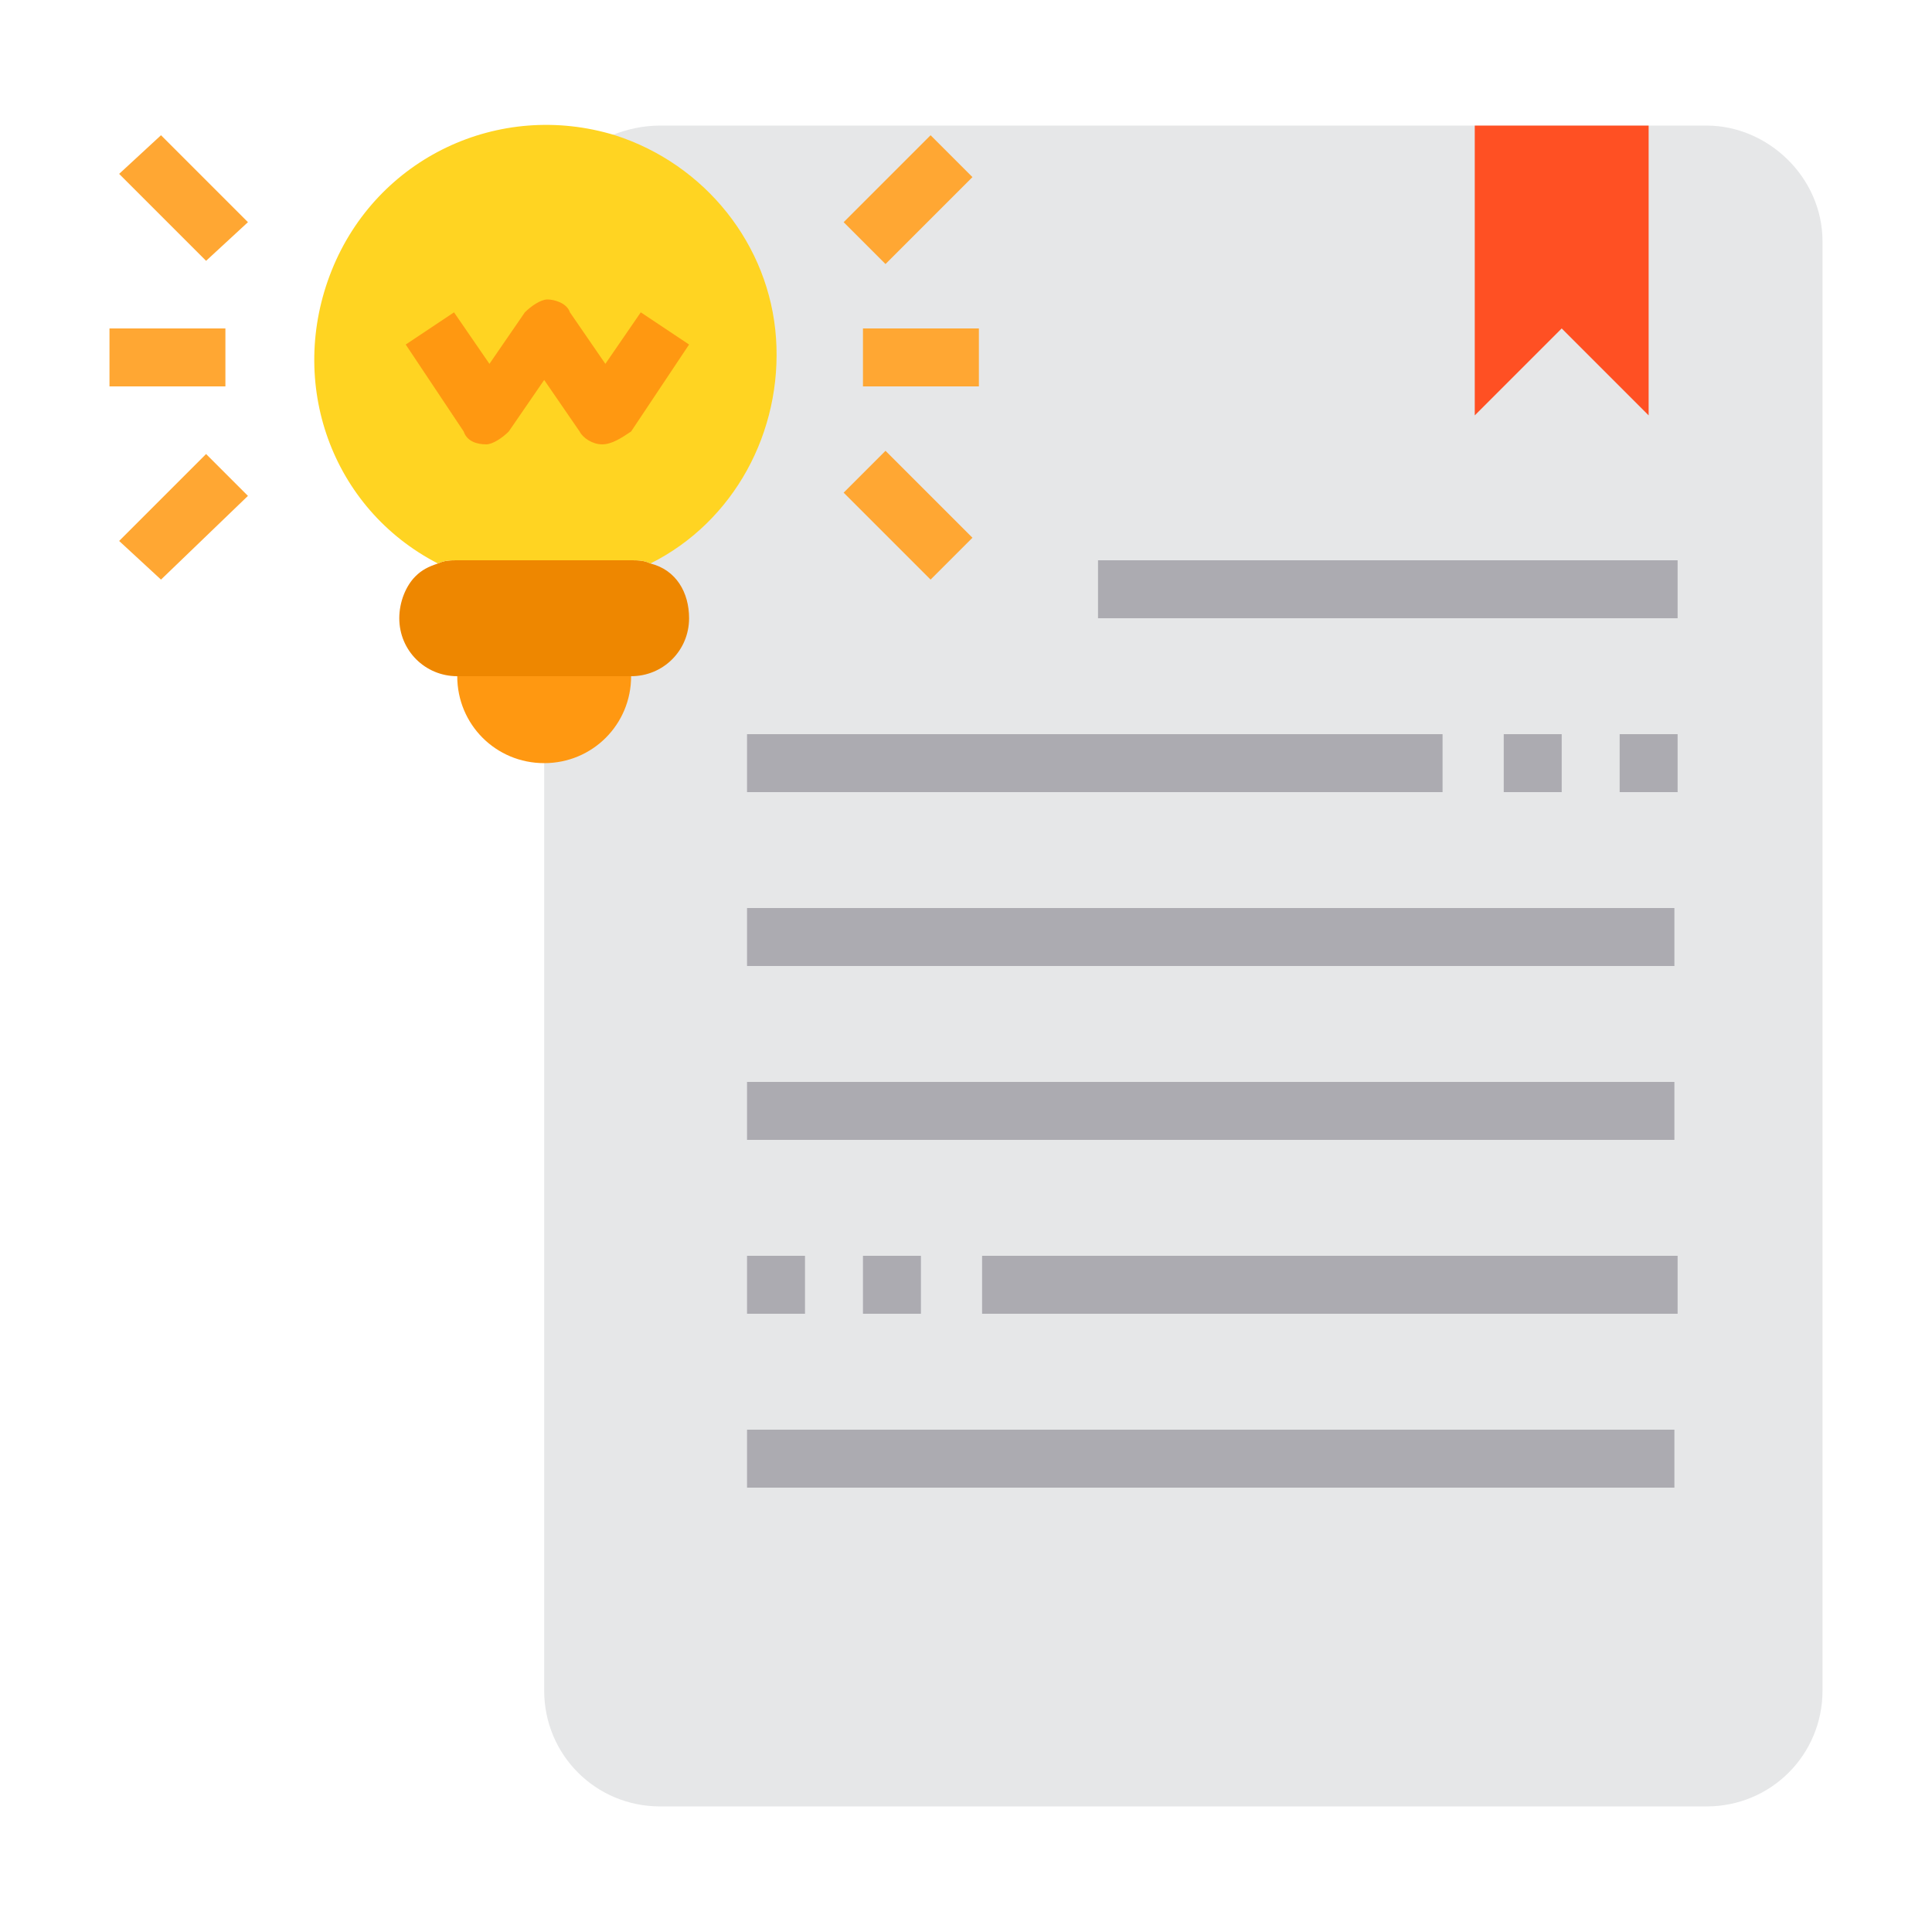 <?xml version="1.0" encoding="utf-8"?>
<!-- Generator: Adobe Illustrator 25.4.1, SVG Export Plug-In . SVG Version: 6.00 Build 0)  -->
<svg version="1.1" id="Layer_1" xmlns="http://www.w3.org/2000/svg" xmlns:xlink="http://www.w3.org/1999/xlink" x="0px" y="0px"
	 width="60px" height="60px" viewBox="0 0 60 60" style="enable-background:new 0 0 60 60;" xml:space="preserve">
<style type="text/css">
	.st0{fill:#E6E7E8;}
	.st1{fill:#FF5023;}
	.st2{fill:#FF9811;}
	.st3{fill:#EE8700;}
	.st4{fill:#FFD422;}
	.st5{fill:#FFA733;}
	.st6{fill:#ACABB1;}
</style>
<path class="st0" d="M53,3.9H20.5c-0.5,0-1,0.1-1.5,0.3c-1.3,0.6-2.1,1.9-2.1,3.3v45c0,2,1.6,3.6,3.6,3.6H53c2,0,3.6-1.6,3.6-3.6
	v-45C56.6,5.5,54.9,3.9,53,3.9z"/>
<path class="st1" d="M51.2,3.9v9l-2.7-2.7l-2.7,2.7v-9H51.2z"/>
<path class="st2" d="M16.9,21h-2.7c0,1.5,1.2,2.7,2.7,2.7s2.7-1.2,2.7-2.7H16.9z"/>
<path class="st3" d="M20.2,17.5c-0.2-0.1-0.4-0.1-0.6-0.1h-5.4c-0.2,0-0.4,0-0.6,0.1c-0.3,0.1-0.5,0.2-0.7,0.4
	c-0.3,0.3-0.5,0.8-0.5,1.3c0,1,0.8,1.8,1.8,1.8h5.4c1,0,1.8-0.8,1.8-1.8C21.4,18.4,21,17.7,20.2,17.5z"/>
<path class="st4" d="M19.1,4.2c-3.6-1.1-7.4,0.7-8.8,4.2s0,7.4,3.3,9.1c0.2-0.1,0.4-0.1,0.6-0.1h5.4c0.2,0,0.4,0,0.6,0.1
	c2.6-1.3,4.1-4.1,3.9-7C23.9,7.6,21.9,5.1,19.1,4.2z"/>
<path class="st2" d="M18.7,13.8c-0.3,0-0.6-0.2-0.7-0.4l-1.1-1.6l-1.1,1.6c-0.2,0.2-0.5,0.4-0.7,0.4c-0.3,0-0.6-0.1-0.7-0.4
	l-1.8-2.7l1.5-1l1.1,1.6l1.1-1.6c0.2-0.2,0.5-0.4,0.7-0.4s0.6,0.1,0.7,0.4l1.1,1.6l1.1-1.6l1.5,1l-1.8,2.7
	C19.3,13.6,19,13.8,18.7,13.8z"/>
<path class="st5" d="M3.4,10.2H7V12H3.4V10.2z"/>
<path class="st5" d="M3.7,5.4L5,4.2l2.7,2.7L6.4,8.1L3.7,5.4z"/>
<path class="st5" d="M3.7,16.8l2.7-2.7l1.3,1.3L5,18L3.7,16.8z"/>
<path class="st5" d="M26.8,10.2h3.6V12h-3.6V10.2z"/>
<path class="st5" d="M26.2,6.9l2.7-2.7l1.3,1.3l-2.7,2.7L26.2,6.9z"/>
<path class="st5" d="M26.2,15.3l1.3-1.3l2.7,2.7L28.9,18L26.2,15.3z"/>
<g>
	<path class="st6" d="M34.1,17.4h18v1.8h-18V17.4z"/>
	<path class="st6" d="M50.3,22.8h1.8v1.8h-1.8V22.8z"/>
	<path class="st6" d="M46.7,22.8h1.8v1.8h-1.8V22.8z"/>
	<path class="st6" d="M23.2,22.8h21.6v1.8H23.2V22.8z"/>
	<path class="st6" d="M23.2,28.2h28.8V30H23.2V28.2z"/>
	<path class="st6" d="M23.2,33.6h28.8v1.8H23.2V33.6z"/>
	<path class="st6" d="M23.2,39H25v1.8h-1.8V39z"/>
	<path class="st6" d="M26.8,39h1.8v1.8h-1.8V39z"/>
	<path class="st6" d="M30.5,39h21.6v1.8H30.5V39z"/>
	<path class="st6" d="M23.2,44.4h28.8v1.8H23.2V44.4z"/>
</g>
</svg>
